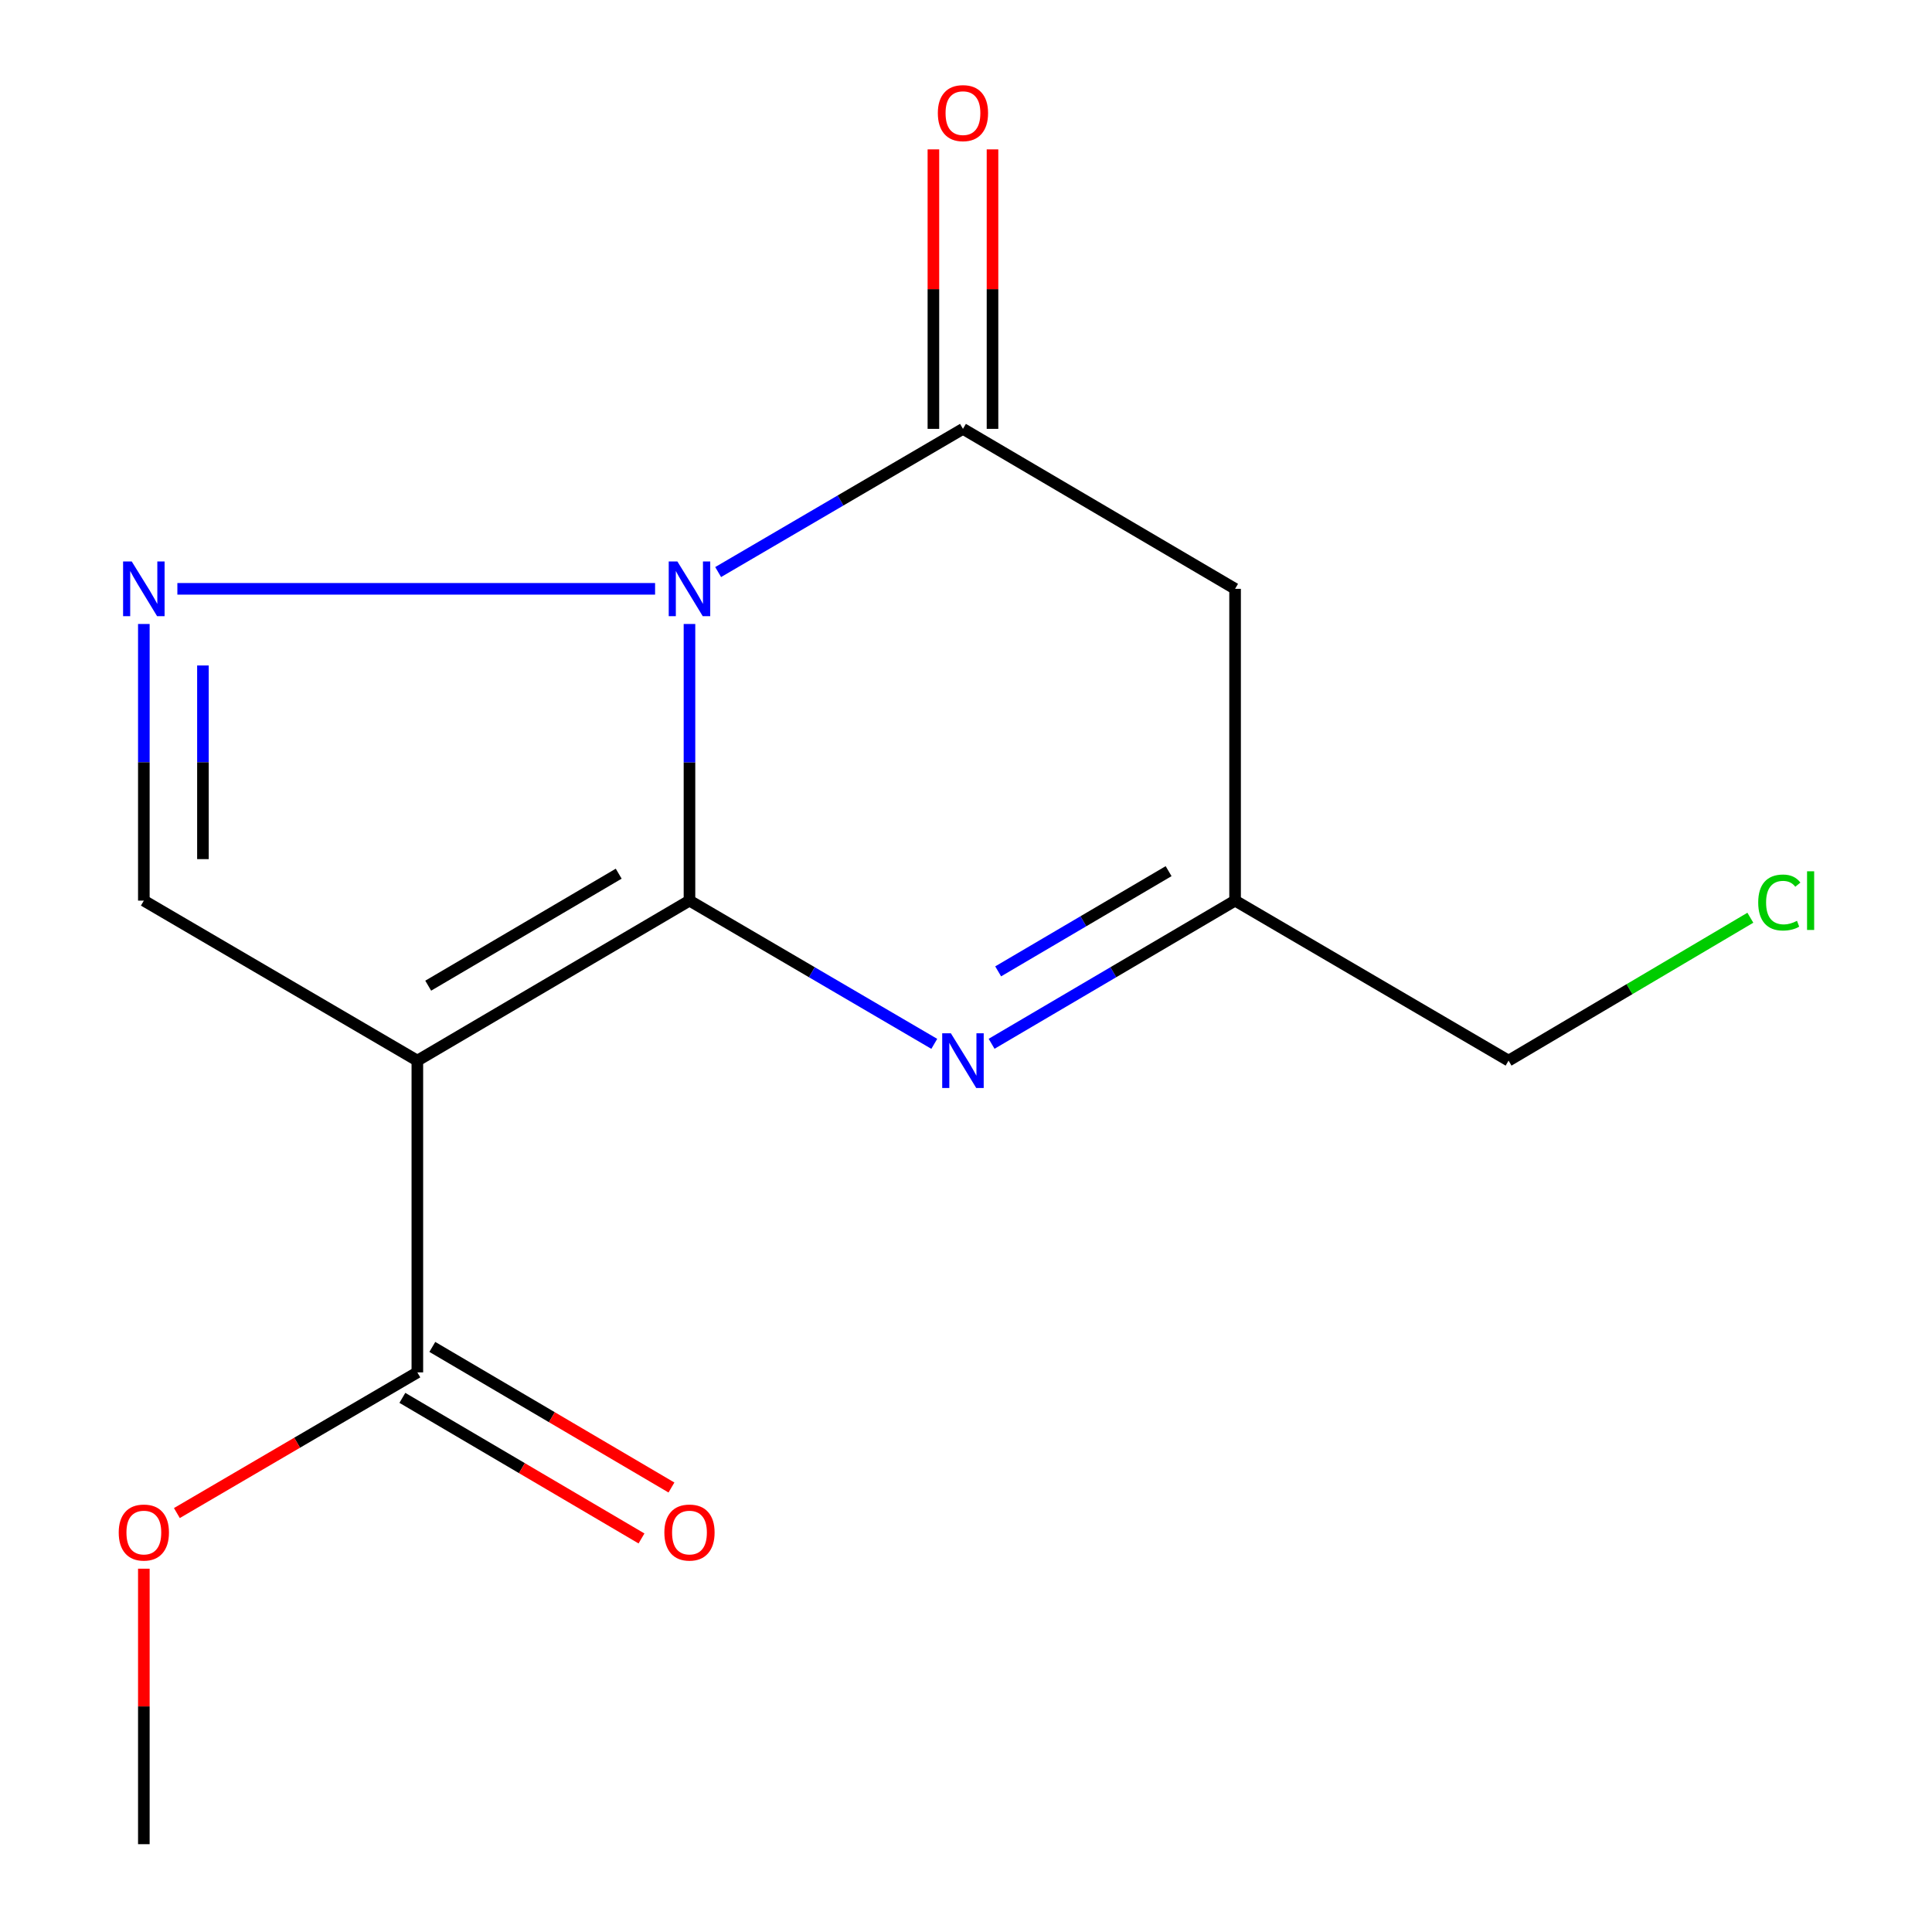 <?xml version='1.0' encoding='iso-8859-1'?>
<svg version='1.1' baseProfile='full'
              xmlns='http://www.w3.org/2000/svg'
                      xmlns:rdkit='http://www.rdkit.org/xml'
                      xmlns:xlink='http://www.w3.org/1999/xlink'
                  xml:space='preserve'
width='1000px' height='1000px' viewBox='0 0 1000 1000'>
<!-- END OF HEADER -->
<rect style='opacity:1.0;fill:#FFFFFF;stroke:none' width='1000' height='1000' x='0' y='0'> </rect>
<path class='bond-0' d='M 356.872,466.162 L 356.872,394.567' style='fill:none;fill-rule:evenodd;stroke:#000000;stroke-width:6px;stroke-linecap:butt;stroke-linejoin:miter;stroke-opacity:1' />
<path class='bond-0' d='M 356.872,394.567 L 356.872,322.972' style='fill:none;fill-rule:evenodd;stroke:#0000FF;stroke-width:6px;stroke-linecap:butt;stroke-linejoin:miter;stroke-opacity:1' />
<path class='bond-1' d='M 356.872,466.162 L 216.018,548.978' style='fill:none;fill-rule:evenodd;stroke:#000000;stroke-width:6px;stroke-linecap:butt;stroke-linejoin:miter;stroke-opacity:1' />
<path class='bond-1' d='M 320.24,452.214 L 221.642,510.185' style='fill:none;fill-rule:evenodd;stroke:#000000;stroke-width:6px;stroke-linecap:butt;stroke-linejoin:miter;stroke-opacity:1' />
<path class='bond-4' d='M 356.872,466.162 L 420.228,503.229' style='fill:none;fill-rule:evenodd;stroke:#000000;stroke-width:6px;stroke-linecap:butt;stroke-linejoin:miter;stroke-opacity:1' />
<path class='bond-4' d='M 420.228,503.229 L 483.583,540.296' style='fill:none;fill-rule:evenodd;stroke:#0000FF;stroke-width:6px;stroke-linecap:butt;stroke-linejoin:miter;stroke-opacity:1' />
<path class='bond-2' d='M 339.072,304.778 L 91.806,304.778' style='fill:none;fill-rule:evenodd;stroke:#0000FF;stroke-width:6px;stroke-linecap:butt;stroke-linejoin:miter;stroke-opacity:1' />
<path class='bond-3' d='M 371.712,296.097 L 435.068,259.038' style='fill:none;fill-rule:evenodd;stroke:#0000FF;stroke-width:6px;stroke-linecap:butt;stroke-linejoin:miter;stroke-opacity:1' />
<path class='bond-3' d='M 435.068,259.038 L 498.423,221.978' style='fill:none;fill-rule:evenodd;stroke:#000000;stroke-width:6px;stroke-linecap:butt;stroke-linejoin:miter;stroke-opacity:1' />
<path class='bond-5' d='M 216.018,548.978 L 74.451,466.162' style='fill:none;fill-rule:evenodd;stroke:#000000;stroke-width:6px;stroke-linecap:butt;stroke-linejoin:miter;stroke-opacity:1' />
<path class='bond-7' d='M 216.018,548.978 L 216.018,710.345' style='fill:none;fill-rule:evenodd;stroke:#000000;stroke-width:6px;stroke-linecap:butt;stroke-linejoin:miter;stroke-opacity:1' />
<path class='bond-15' d='M 74.451,322.972 L 74.451,394.567' style='fill:none;fill-rule:evenodd;stroke:#0000FF;stroke-width:6px;stroke-linecap:butt;stroke-linejoin:miter;stroke-opacity:1' />
<path class='bond-15' d='M 74.451,394.567 L 74.451,466.162' style='fill:none;fill-rule:evenodd;stroke:#000000;stroke-width:6px;stroke-linecap:butt;stroke-linejoin:miter;stroke-opacity:1' />
<path class='bond-15' d='M 105.041,344.451 L 105.041,394.567' style='fill:none;fill-rule:evenodd;stroke:#0000FF;stroke-width:6px;stroke-linecap:butt;stroke-linejoin:miter;stroke-opacity:1' />
<path class='bond-15' d='M 105.041,394.567 L 105.041,444.683' style='fill:none;fill-rule:evenodd;stroke:#000000;stroke-width:6px;stroke-linecap:butt;stroke-linejoin:miter;stroke-opacity:1' />
<path class='bond-9' d='M 513.719,221.978 L 513.719,149.648' style='fill:none;fill-rule:evenodd;stroke:#000000;stroke-width:6px;stroke-linecap:butt;stroke-linejoin:miter;stroke-opacity:1' />
<path class='bond-9' d='M 513.719,149.648 L 513.719,77.318' style='fill:none;fill-rule:evenodd;stroke:#FF0000;stroke-width:6px;stroke-linecap:butt;stroke-linejoin:miter;stroke-opacity:1' />
<path class='bond-9' d='M 483.128,221.978 L 483.128,149.648' style='fill:none;fill-rule:evenodd;stroke:#000000;stroke-width:6px;stroke-linecap:butt;stroke-linejoin:miter;stroke-opacity:1' />
<path class='bond-9' d='M 483.128,149.648 L 483.128,77.318' style='fill:none;fill-rule:evenodd;stroke:#FF0000;stroke-width:6px;stroke-linecap:butt;stroke-linejoin:miter;stroke-opacity:1' />
<path class='bond-16' d='M 498.423,221.978 L 639.277,304.778' style='fill:none;fill-rule:evenodd;stroke:#000000;stroke-width:6px;stroke-linecap:butt;stroke-linejoin:miter;stroke-opacity:1' />
<path class='bond-8' d='M 513.248,540.262 L 576.263,503.212' style='fill:none;fill-rule:evenodd;stroke:#0000FF;stroke-width:6px;stroke-linecap:butt;stroke-linejoin:miter;stroke-opacity:1' />
<path class='bond-8' d='M 576.263,503.212 L 639.277,466.162' style='fill:none;fill-rule:evenodd;stroke:#000000;stroke-width:6px;stroke-linecap:butt;stroke-linejoin:miter;stroke-opacity:1' />
<path class='bond-8' d='M 516.648,502.776 L 560.758,476.841' style='fill:none;fill-rule:evenodd;stroke:#0000FF;stroke-width:6px;stroke-linecap:butt;stroke-linejoin:miter;stroke-opacity:1' />
<path class='bond-8' d='M 560.758,476.841 L 604.868,450.906' style='fill:none;fill-rule:evenodd;stroke:#000000;stroke-width:6px;stroke-linecap:butt;stroke-linejoin:miter;stroke-opacity:1' />
<path class='bond-6' d='M 639.277,304.778 L 639.277,466.162' style='fill:none;fill-rule:evenodd;stroke:#000000;stroke-width:6px;stroke-linecap:butt;stroke-linejoin:miter;stroke-opacity:1' />
<path class='bond-10' d='M 208.266,723.53 L 270.151,759.916' style='fill:none;fill-rule:evenodd;stroke:#000000;stroke-width:6px;stroke-linecap:butt;stroke-linejoin:miter;stroke-opacity:1' />
<path class='bond-10' d='M 270.151,759.916 L 332.035,796.302' style='fill:none;fill-rule:evenodd;stroke:#FF0000;stroke-width:6px;stroke-linecap:butt;stroke-linejoin:miter;stroke-opacity:1' />
<path class='bond-10' d='M 223.771,697.16 L 285.655,733.545' style='fill:none;fill-rule:evenodd;stroke:#000000;stroke-width:6px;stroke-linecap:butt;stroke-linejoin:miter;stroke-opacity:1' />
<path class='bond-10' d='M 285.655,733.545 L 347.54,769.931' style='fill:none;fill-rule:evenodd;stroke:#FF0000;stroke-width:6px;stroke-linecap:butt;stroke-linejoin:miter;stroke-opacity:1' />
<path class='bond-11' d='M 216.018,710.345 L 153.785,746.752' style='fill:none;fill-rule:evenodd;stroke:#000000;stroke-width:6px;stroke-linecap:butt;stroke-linejoin:miter;stroke-opacity:1' />
<path class='bond-11' d='M 153.785,746.752 L 91.551,783.158' style='fill:none;fill-rule:evenodd;stroke:#FF0000;stroke-width:6px;stroke-linecap:butt;stroke-linejoin:miter;stroke-opacity:1' />
<path class='bond-13' d='M 639.277,466.162 L 780.828,548.978' style='fill:none;fill-rule:evenodd;stroke:#000000;stroke-width:6px;stroke-linecap:butt;stroke-linejoin:miter;stroke-opacity:1' />
<path class='bond-14' d='M 74.451,811.956 L 74.451,883.251' style='fill:none;fill-rule:evenodd;stroke:#FF0000;stroke-width:6px;stroke-linecap:butt;stroke-linejoin:miter;stroke-opacity:1' />
<path class='bond-14' d='M 74.451,883.251 L 74.451,954.545' style='fill:none;fill-rule:evenodd;stroke:#000000;stroke-width:6px;stroke-linecap:butt;stroke-linejoin:miter;stroke-opacity:1' />
<path class='bond-12' d='M 905.979,475.02 L 843.404,511.999' style='fill:none;fill-rule:evenodd;stroke:#00CC00;stroke-width:6px;stroke-linecap:butt;stroke-linejoin:miter;stroke-opacity:1' />
<path class='bond-12' d='M 843.404,511.999 L 780.828,548.978' style='fill:none;fill-rule:evenodd;stroke:#000000;stroke-width:6px;stroke-linecap:butt;stroke-linejoin:miter;stroke-opacity:1' />
<path  class='atom-1' d='M 350.612 290.618
L 359.892 305.618
Q 360.812 307.098, 362.292 309.778
Q 363.772 312.458, 363.852 312.618
L 363.852 290.618
L 367.612 290.618
L 367.612 318.938
L 363.732 318.938
L 353.772 302.538
Q 352.612 300.618, 351.372 298.418
Q 350.172 296.218, 349.812 295.538
L 349.812 318.938
L 346.132 318.938
L 346.132 290.618
L 350.612 290.618
' fill='#0000FF'/>
<path  class='atom-3' d='M 68.191 290.618
L 77.471 305.618
Q 78.391 307.098, 79.871 309.778
Q 81.35 312.458, 81.43 312.618
L 81.43 290.618
L 85.191 290.618
L 85.191 318.938
L 81.311 318.938
L 71.35 302.538
Q 70.191 300.618, 68.951 298.418
Q 67.751 296.218, 67.391 295.538
L 67.391 318.938
L 63.711 318.938
L 63.711 290.618
L 68.191 290.618
' fill='#0000FF'/>
<path  class='atom-5' d='M 492.163 534.818
L 501.443 549.818
Q 502.363 551.298, 503.843 553.978
Q 505.323 556.658, 505.403 556.818
L 505.403 534.818
L 509.163 534.818
L 509.163 563.138
L 505.283 563.138
L 495.323 546.738
Q 494.163 544.818, 492.923 542.618
Q 491.723 540.418, 491.363 539.738
L 491.363 563.138
L 487.683 563.138
L 487.683 534.818
L 492.163 534.818
' fill='#0000FF'/>
<path  class='atom-10' d='M 485.423 58.55
Q 485.423 51.75, 488.783 47.95
Q 492.143 44.15, 498.423 44.15
Q 504.703 44.15, 508.063 47.95
Q 511.423 51.75, 511.423 58.55
Q 511.423 65.43, 508.023 69.35
Q 504.623 73.23, 498.423 73.23
Q 492.183 73.23, 488.783 69.35
Q 485.423 65.47, 485.423 58.55
M 498.423 70.03
Q 502.743 70.03, 505.063 67.15
Q 507.423 64.23, 507.423 58.55
Q 507.423 52.99, 505.063 50.19
Q 502.743 47.35, 498.423 47.35
Q 494.103 47.35, 491.743 50.15
Q 489.423 52.95, 489.423 58.55
Q 489.423 64.27, 491.743 67.15
Q 494.103 70.03, 498.423 70.03
' fill='#FF0000'/>
<path  class='atom-11' d='M 343.872 793.241
Q 343.872 786.441, 347.232 782.641
Q 350.592 778.841, 356.872 778.841
Q 363.152 778.841, 366.512 782.641
Q 369.872 786.441, 369.872 793.241
Q 369.872 800.121, 366.472 804.041
Q 363.072 807.921, 356.872 807.921
Q 350.632 807.921, 347.232 804.041
Q 343.872 800.161, 343.872 793.241
M 356.872 804.721
Q 361.192 804.721, 363.512 801.841
Q 365.872 798.921, 365.872 793.241
Q 365.872 787.681, 363.512 784.881
Q 361.192 782.041, 356.872 782.041
Q 352.552 782.041, 350.192 784.841
Q 347.872 787.641, 347.872 793.241
Q 347.872 798.961, 350.192 801.841
Q 352.552 804.721, 356.872 804.721
' fill='#FF0000'/>
<path  class='atom-12' d='M 61.45 793.241
Q 61.45 786.441, 64.811 782.641
Q 68.171 778.841, 74.451 778.841
Q 80.731 778.841, 84.091 782.641
Q 87.451 786.441, 87.451 793.241
Q 87.451 800.121, 84.05 804.041
Q 80.65 807.921, 74.451 807.921
Q 68.21 807.921, 64.811 804.041
Q 61.45 800.161, 61.45 793.241
M 74.451 804.721
Q 78.77 804.721, 81.091 801.841
Q 83.451 798.921, 83.451 793.241
Q 83.451 787.681, 81.091 784.881
Q 78.77 782.041, 74.451 782.041
Q 70.13 782.041, 67.77 784.841
Q 65.451 787.641, 65.451 793.241
Q 65.451 798.961, 67.77 801.841
Q 70.13 804.721, 74.451 804.721
' fill='#FF0000'/>
<path  class='atom-13' d='M 910.049 467.142
Q 910.049 460.102, 913.329 456.422
Q 916.649 452.702, 922.929 452.702
Q 928.769 452.702, 931.889 456.822
L 929.249 458.982
Q 926.969 455.982, 922.929 455.982
Q 918.649 455.982, 916.369 458.862
Q 914.129 461.702, 914.129 467.142
Q 914.129 472.742, 916.449 475.622
Q 918.809 478.502, 923.369 478.502
Q 926.489 478.502, 930.129 476.622
L 931.249 479.622
Q 929.769 480.582, 927.529 481.142
Q 925.289 481.702, 922.809 481.702
Q 916.649 481.702, 913.329 477.942
Q 910.049 474.182, 910.049 467.142
' fill='#00CC00'/>
<path  class='atom-13' d='M 935.329 450.982
L 939.009 450.982
L 939.009 481.342
L 935.329 481.342
L 935.329 450.982
' fill='#00CC00'/>
</svg>
